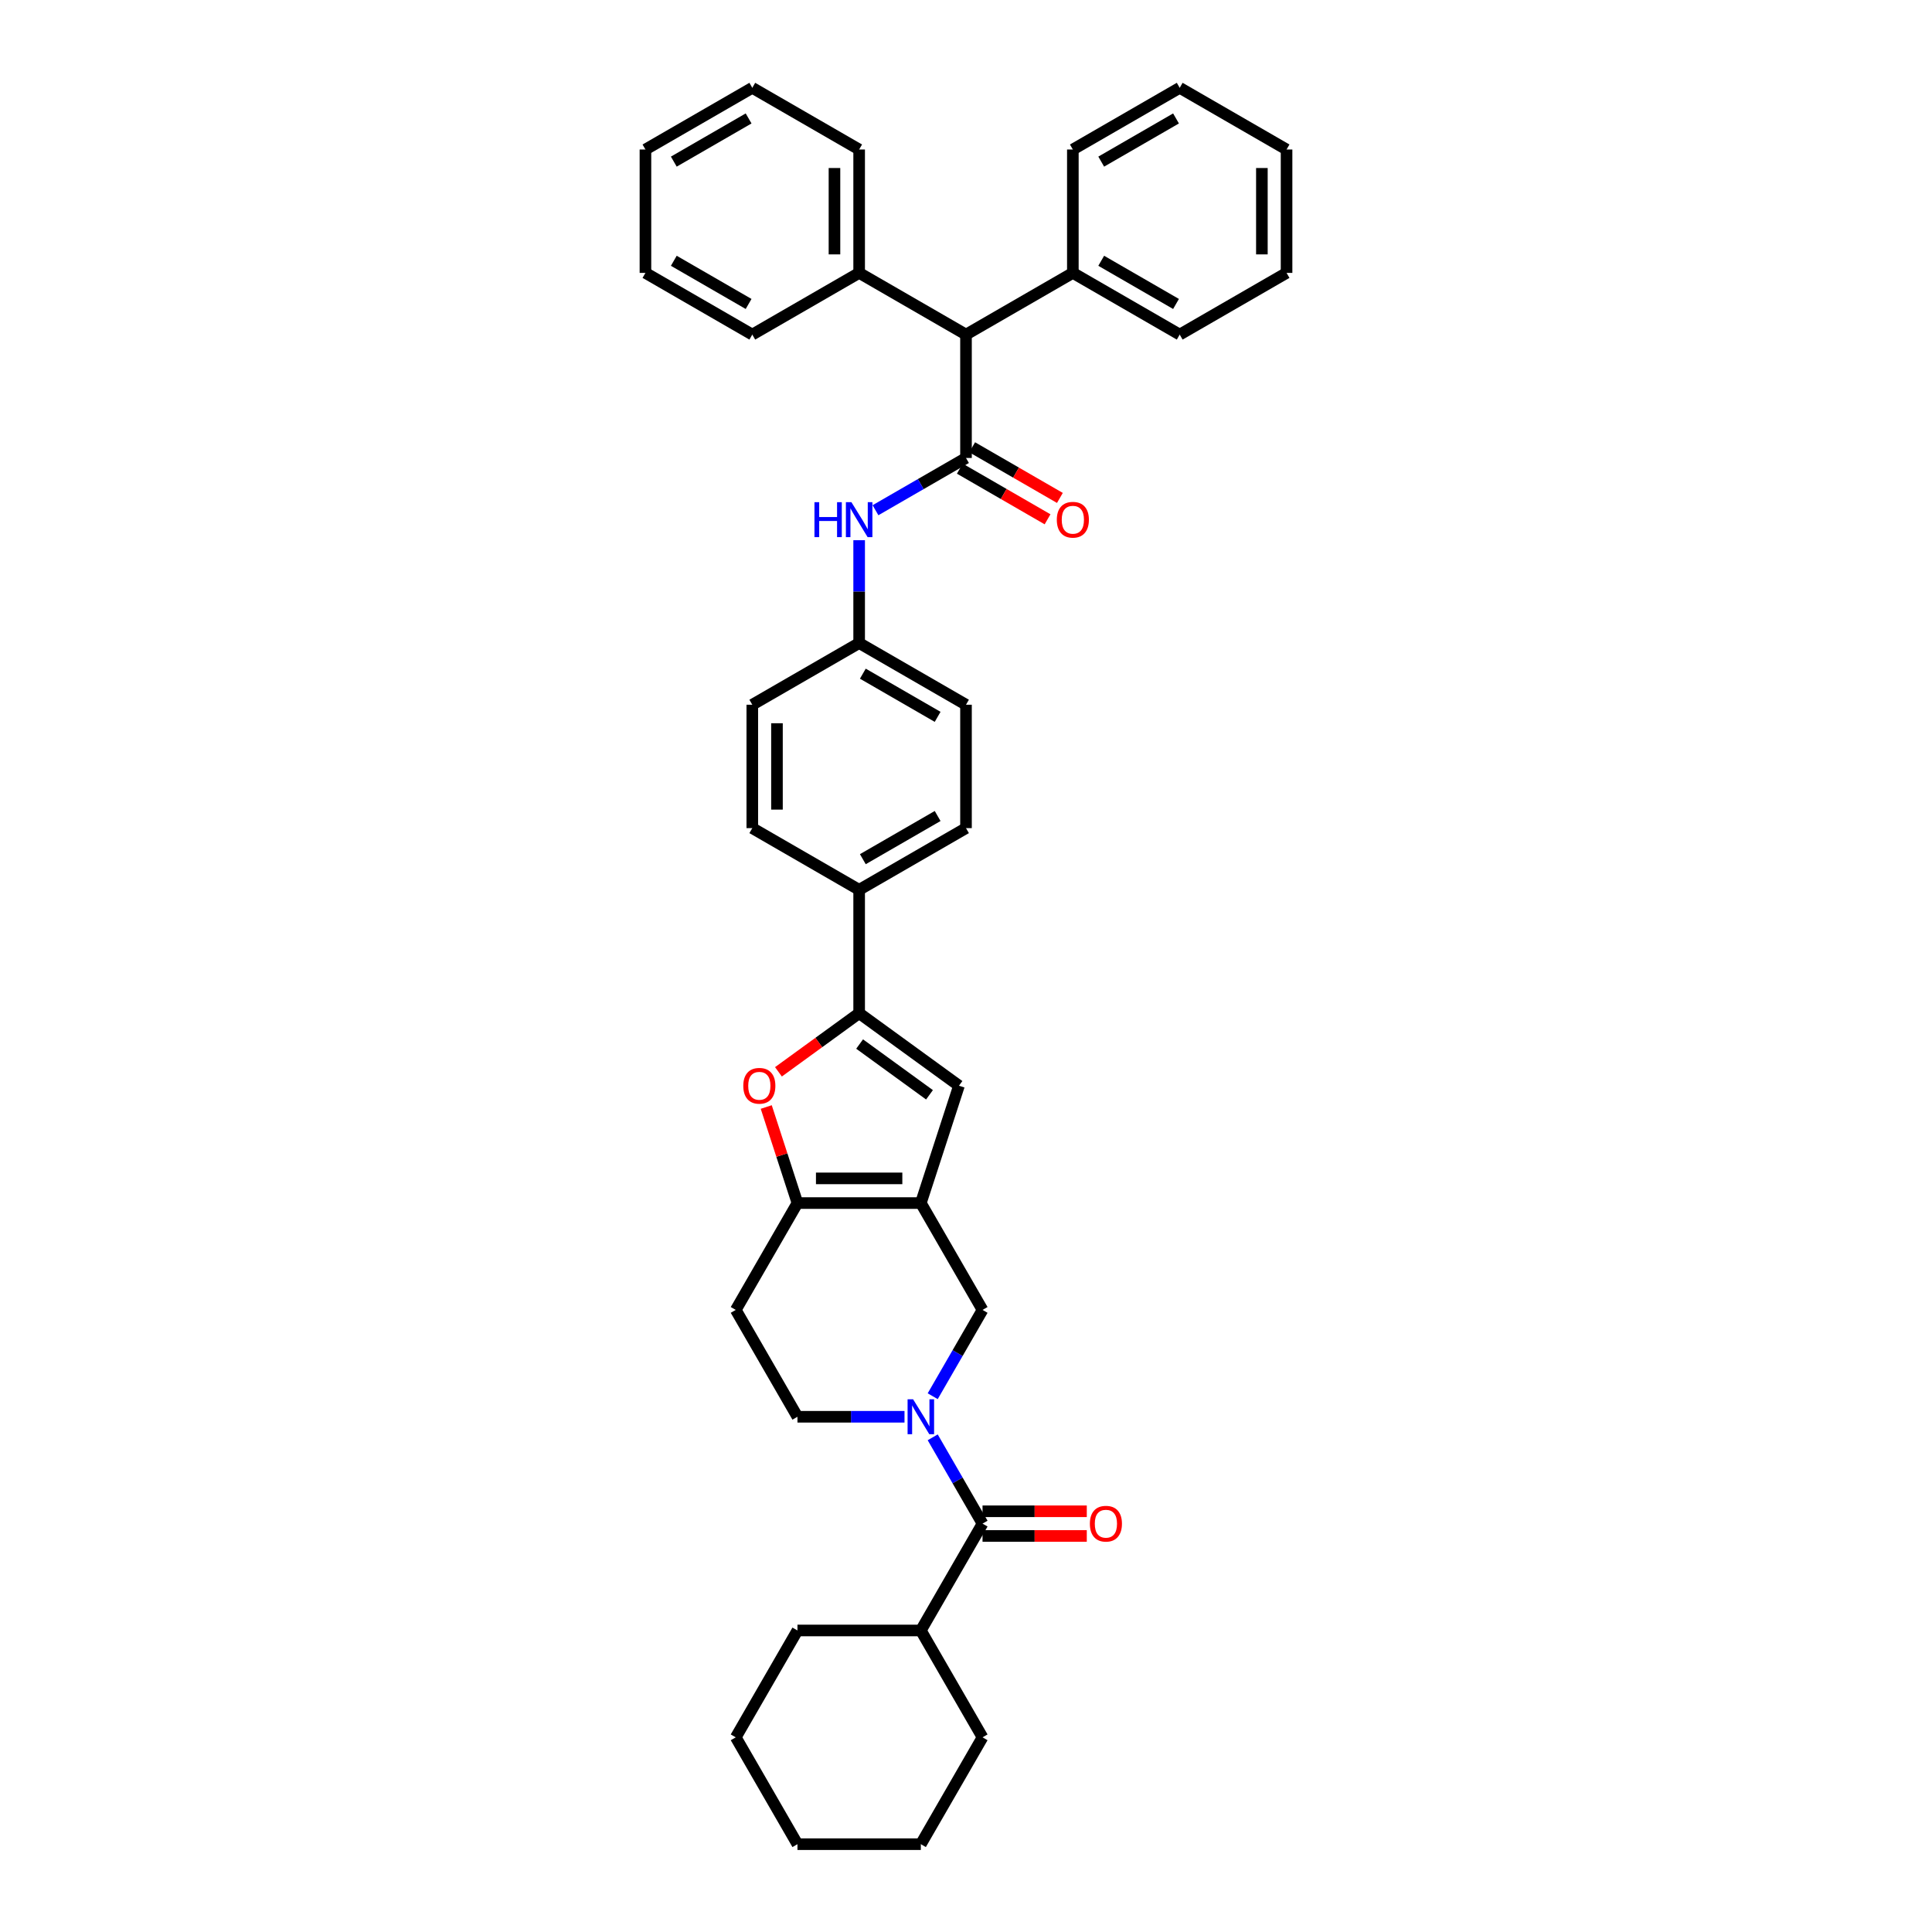 <?xml version='1.0' encoding='iso-8859-1'?>
<svg version='1.1' baseProfile='full'
              xmlns='http://www.w3.org/2000/svg'
                      xmlns:rdkit='http://www.rdkit.org/xml'
                      xmlns:xlink='http://www.w3.org/1999/xlink'
                  xml:space='preserve'
width='1000px' height='1000px' viewBox='0 0 1000 1000'>
<!-- END OF HEADER -->
<rect style='opacity:1.0;fill:#FFFFFF;stroke:none' width='1000' height='1000' x='0' y='0'> </rect>
<path class='bond-3' d='M 476.624,622.703 L 412.761,622.703' style='fill:none;fill-rule:evenodd;stroke:#000000;stroke-width:6px;stroke-linecap:butt;stroke-linejoin:miter;stroke-opacity:1' />
<path class='bond-3' d='M 467.045,609.93 L 422.341,609.93' style='fill:none;fill-rule:evenodd;stroke:#000000;stroke-width:6px;stroke-linecap:butt;stroke-linejoin:miter;stroke-opacity:1' />
<path class='bond-5' d='M 476.624,622.703 L 496.359,561.966' style='fill:none;fill-rule:evenodd;stroke:#000000;stroke-width:6px;stroke-linecap:butt;stroke-linejoin:miter;stroke-opacity:1' />
<path class='bond-7' d='M 476.624,622.703 L 508.556,678.01' style='fill:none;fill-rule:evenodd;stroke:#000000;stroke-width:6px;stroke-linecap:butt;stroke-linejoin:miter;stroke-opacity:1' />
<path class='bond-0' d='M 482.767,722.678 L 495.662,700.344' style='fill:none;fill-rule:evenodd;stroke:#0000FF;stroke-width:6px;stroke-linecap:butt;stroke-linejoin:miter;stroke-opacity:1' />
<path class='bond-0' d='M 495.662,700.344 L 508.556,678.01' style='fill:none;fill-rule:evenodd;stroke:#000000;stroke-width:6px;stroke-linecap:butt;stroke-linejoin:miter;stroke-opacity:1' />
<path class='bond-6' d='M 482.767,743.957 L 495.662,766.291' style='fill:none;fill-rule:evenodd;stroke:#0000FF;stroke-width:6px;stroke-linecap:butt;stroke-linejoin:miter;stroke-opacity:1' />
<path class='bond-6' d='M 495.662,766.291 L 508.556,788.624' style='fill:none;fill-rule:evenodd;stroke:#000000;stroke-width:6px;stroke-linecap:butt;stroke-linejoin:miter;stroke-opacity:1' />
<path class='bond-39' d='M 468.169,733.317 L 440.465,733.317' style='fill:none;fill-rule:evenodd;stroke:#0000FF;stroke-width:6px;stroke-linecap:butt;stroke-linejoin:miter;stroke-opacity:1' />
<path class='bond-39' d='M 440.465,733.317 L 412.761,733.317' style='fill:none;fill-rule:evenodd;stroke:#000000;stroke-width:6px;stroke-linecap:butt;stroke-linejoin:miter;stroke-opacity:1' />
<path class='bond-1' d='M 500,237.044 L 476.574,250.569' style='fill:none;fill-rule:evenodd;stroke:#000000;stroke-width:6px;stroke-linecap:butt;stroke-linejoin:miter;stroke-opacity:1' />
<path class='bond-1' d='M 476.574,250.569 L 453.148,264.094' style='fill:none;fill-rule:evenodd;stroke:#0000FF;stroke-width:6px;stroke-linecap:butt;stroke-linejoin:miter;stroke-opacity:1' />
<path class='bond-9' d='M 500,237.044 L 500,173.181' style='fill:none;fill-rule:evenodd;stroke:#000000;stroke-width:6px;stroke-linecap:butt;stroke-linejoin:miter;stroke-opacity:1' />
<path class='bond-13' d='M 496.807,242.575 L 519.511,255.683' style='fill:none;fill-rule:evenodd;stroke:#000000;stroke-width:6px;stroke-linecap:butt;stroke-linejoin:miter;stroke-opacity:1' />
<path class='bond-13' d='M 519.511,255.683 L 542.215,268.791' style='fill:none;fill-rule:evenodd;stroke:#FF0000;stroke-width:6px;stroke-linecap:butt;stroke-linejoin:miter;stroke-opacity:1' />
<path class='bond-13' d='M 503.193,231.513 L 525.897,244.621' style='fill:none;fill-rule:evenodd;stroke:#000000;stroke-width:6px;stroke-linecap:butt;stroke-linejoin:miter;stroke-opacity:1' />
<path class='bond-13' d='M 525.897,244.621 L 548.601,257.73' style='fill:none;fill-rule:evenodd;stroke:#FF0000;stroke-width:6px;stroke-linecap:butt;stroke-linejoin:miter;stroke-opacity:1' />
<path class='bond-2' d='M 444.693,524.428 L 496.359,561.966' style='fill:none;fill-rule:evenodd;stroke:#000000;stroke-width:6px;stroke-linecap:butt;stroke-linejoin:miter;stroke-opacity:1' />
<path class='bond-2' d='M 444.935,540.392 L 481.102,566.668' style='fill:none;fill-rule:evenodd;stroke:#000000;stroke-width:6px;stroke-linecap:butt;stroke-linejoin:miter;stroke-opacity:1' />
<path class='bond-11' d='M 444.693,524.428 L 444.693,460.565' style='fill:none;fill-rule:evenodd;stroke:#000000;stroke-width:6px;stroke-linecap:butt;stroke-linejoin:miter;stroke-opacity:1' />
<path class='bond-38' d='M 444.693,524.428 L 423.809,539.601' style='fill:none;fill-rule:evenodd;stroke:#000000;stroke-width:6px;stroke-linecap:butt;stroke-linejoin:miter;stroke-opacity:1' />
<path class='bond-38' d='M 423.809,539.601 L 402.925,554.774' style='fill:none;fill-rule:evenodd;stroke:#FF0000;stroke-width:6px;stroke-linecap:butt;stroke-linejoin:miter;stroke-opacity:1' />
<path class='bond-4' d='M 412.761,622.703 L 404.685,597.846' style='fill:none;fill-rule:evenodd;stroke:#000000;stroke-width:6px;stroke-linecap:butt;stroke-linejoin:miter;stroke-opacity:1' />
<path class='bond-4' d='M 404.685,597.846 L 396.608,572.988' style='fill:none;fill-rule:evenodd;stroke:#FF0000;stroke-width:6px;stroke-linecap:butt;stroke-linejoin:miter;stroke-opacity:1' />
<path class='bond-10' d='M 412.761,622.703 L 380.83,678.01' style='fill:none;fill-rule:evenodd;stroke:#000000;stroke-width:6px;stroke-linecap:butt;stroke-linejoin:miter;stroke-opacity:1' />
<path class='bond-14' d='M 508.556,795.011 L 535.538,795.011' style='fill:none;fill-rule:evenodd;stroke:#000000;stroke-width:6px;stroke-linecap:butt;stroke-linejoin:miter;stroke-opacity:1' />
<path class='bond-14' d='M 535.538,795.011 L 562.52,795.011' style='fill:none;fill-rule:evenodd;stroke:#FF0000;stroke-width:6px;stroke-linecap:butt;stroke-linejoin:miter;stroke-opacity:1' />
<path class='bond-14' d='M 508.556,782.238 L 535.538,782.238' style='fill:none;fill-rule:evenodd;stroke:#000000;stroke-width:6px;stroke-linecap:butt;stroke-linejoin:miter;stroke-opacity:1' />
<path class='bond-14' d='M 535.538,782.238 L 562.52,782.238' style='fill:none;fill-rule:evenodd;stroke:#FF0000;stroke-width:6px;stroke-linecap:butt;stroke-linejoin:miter;stroke-opacity:1' />
<path class='bond-15' d='M 508.556,788.624 L 476.624,843.931' style='fill:none;fill-rule:evenodd;stroke:#000000;stroke-width:6px;stroke-linecap:butt;stroke-linejoin:miter;stroke-opacity:1' />
<path class='bond-8' d='M 444.693,279.615 L 444.693,306.227' style='fill:none;fill-rule:evenodd;stroke:#0000FF;stroke-width:6px;stroke-linecap:butt;stroke-linejoin:miter;stroke-opacity:1' />
<path class='bond-8' d='M 444.693,306.227 L 444.693,332.839' style='fill:none;fill-rule:evenodd;stroke:#000000;stroke-width:6px;stroke-linecap:butt;stroke-linejoin:miter;stroke-opacity:1' />
<path class='bond-16' d='M 500,173.181 L 555.307,141.249' style='fill:none;fill-rule:evenodd;stroke:#000000;stroke-width:6px;stroke-linecap:butt;stroke-linejoin:miter;stroke-opacity:1' />
<path class='bond-17' d='M 500,173.181 L 444.693,141.249' style='fill:none;fill-rule:evenodd;stroke:#000000;stroke-width:6px;stroke-linecap:butt;stroke-linejoin:miter;stroke-opacity:1' />
<path class='bond-12' d='M 380.83,678.01 L 412.761,733.317' style='fill:none;fill-rule:evenodd;stroke:#000000;stroke-width:6px;stroke-linecap:butt;stroke-linejoin:miter;stroke-opacity:1' />
<path class='bond-19' d='M 444.693,460.565 L 500,428.633' style='fill:none;fill-rule:evenodd;stroke:#000000;stroke-width:6px;stroke-linecap:butt;stroke-linejoin:miter;stroke-opacity:1' />
<path class='bond-19' d='M 446.603,444.714 L 485.318,422.361' style='fill:none;fill-rule:evenodd;stroke:#000000;stroke-width:6px;stroke-linecap:butt;stroke-linejoin:miter;stroke-opacity:1' />
<path class='bond-20' d='M 444.693,460.565 L 389.386,428.633' style='fill:none;fill-rule:evenodd;stroke:#000000;stroke-width:6px;stroke-linecap:butt;stroke-linejoin:miter;stroke-opacity:1' />
<path class='bond-27' d='M 476.624,843.931 L 412.761,843.931' style='fill:none;fill-rule:evenodd;stroke:#000000;stroke-width:6px;stroke-linecap:butt;stroke-linejoin:miter;stroke-opacity:1' />
<path class='bond-28' d='M 476.624,843.931 L 508.556,899.238' style='fill:none;fill-rule:evenodd;stroke:#000000;stroke-width:6px;stroke-linecap:butt;stroke-linejoin:miter;stroke-opacity:1' />
<path class='bond-25' d='M 555.307,141.249 L 610.614,173.181' style='fill:none;fill-rule:evenodd;stroke:#000000;stroke-width:6px;stroke-linecap:butt;stroke-linejoin:miter;stroke-opacity:1' />
<path class='bond-25' d='M 569.989,134.978 L 608.704,157.33' style='fill:none;fill-rule:evenodd;stroke:#000000;stroke-width:6px;stroke-linecap:butt;stroke-linejoin:miter;stroke-opacity:1' />
<path class='bond-26' d='M 555.307,141.249 L 555.307,77.386' style='fill:none;fill-rule:evenodd;stroke:#000000;stroke-width:6px;stroke-linecap:butt;stroke-linejoin:miter;stroke-opacity:1' />
<path class='bond-23' d='M 444.693,141.249 L 444.693,77.386' style='fill:none;fill-rule:evenodd;stroke:#000000;stroke-width:6px;stroke-linecap:butt;stroke-linejoin:miter;stroke-opacity:1' />
<path class='bond-23' d='M 431.92,131.67 L 431.92,86.966' style='fill:none;fill-rule:evenodd;stroke:#000000;stroke-width:6px;stroke-linecap:butt;stroke-linejoin:miter;stroke-opacity:1' />
<path class='bond-24' d='M 444.693,141.249 L 389.386,173.181' style='fill:none;fill-rule:evenodd;stroke:#000000;stroke-width:6px;stroke-linecap:butt;stroke-linejoin:miter;stroke-opacity:1' />
<path class='bond-18' d='M 444.693,332.839 L 389.386,364.77' style='fill:none;fill-rule:evenodd;stroke:#000000;stroke-width:6px;stroke-linecap:butt;stroke-linejoin:miter;stroke-opacity:1' />
<path class='bond-40' d='M 444.693,332.839 L 500,364.77' style='fill:none;fill-rule:evenodd;stroke:#000000;stroke-width:6px;stroke-linecap:butt;stroke-linejoin:miter;stroke-opacity:1' />
<path class='bond-40' d='M 446.603,348.69 L 485.318,371.042' style='fill:none;fill-rule:evenodd;stroke:#000000;stroke-width:6px;stroke-linecap:butt;stroke-linejoin:miter;stroke-opacity:1' />
<path class='bond-21' d='M 500,428.633 L 500,364.77' style='fill:none;fill-rule:evenodd;stroke:#000000;stroke-width:6px;stroke-linecap:butt;stroke-linejoin:miter;stroke-opacity:1' />
<path class='bond-22' d='M 389.386,428.633 L 389.386,364.77' style='fill:none;fill-rule:evenodd;stroke:#000000;stroke-width:6px;stroke-linecap:butt;stroke-linejoin:miter;stroke-opacity:1' />
<path class='bond-22' d='M 402.158,419.054 L 402.158,374.35' style='fill:none;fill-rule:evenodd;stroke:#000000;stroke-width:6px;stroke-linecap:butt;stroke-linejoin:miter;stroke-opacity:1' />
<path class='bond-29' d='M 444.693,77.386 L 389.386,45.455' style='fill:none;fill-rule:evenodd;stroke:#000000;stroke-width:6px;stroke-linecap:butt;stroke-linejoin:miter;stroke-opacity:1' />
<path class='bond-30' d='M 389.386,173.181 L 334.079,141.249' style='fill:none;fill-rule:evenodd;stroke:#000000;stroke-width:6px;stroke-linecap:butt;stroke-linejoin:miter;stroke-opacity:1' />
<path class='bond-30' d='M 387.476,157.33 L 348.761,134.978' style='fill:none;fill-rule:evenodd;stroke:#000000;stroke-width:6px;stroke-linecap:butt;stroke-linejoin:miter;stroke-opacity:1' />
<path class='bond-31' d='M 610.614,173.181 L 665.921,141.249' style='fill:none;fill-rule:evenodd;stroke:#000000;stroke-width:6px;stroke-linecap:butt;stroke-linejoin:miter;stroke-opacity:1' />
<path class='bond-32' d='M 555.307,77.386 L 610.614,45.455' style='fill:none;fill-rule:evenodd;stroke:#000000;stroke-width:6px;stroke-linecap:butt;stroke-linejoin:miter;stroke-opacity:1' />
<path class='bond-32' d='M 569.989,83.658 L 608.704,61.306' style='fill:none;fill-rule:evenodd;stroke:#000000;stroke-width:6px;stroke-linecap:butt;stroke-linejoin:miter;stroke-opacity:1' />
<path class='bond-33' d='M 412.761,843.931 L 380.83,899.238' style='fill:none;fill-rule:evenodd;stroke:#000000;stroke-width:6px;stroke-linecap:butt;stroke-linejoin:miter;stroke-opacity:1' />
<path class='bond-34' d='M 508.556,899.238 L 476.624,954.545' style='fill:none;fill-rule:evenodd;stroke:#000000;stroke-width:6px;stroke-linecap:butt;stroke-linejoin:miter;stroke-opacity:1' />
<path class='bond-42' d='M 389.386,45.455 L 334.079,77.386' style='fill:none;fill-rule:evenodd;stroke:#000000;stroke-width:6px;stroke-linecap:butt;stroke-linejoin:miter;stroke-opacity:1' />
<path class='bond-42' d='M 387.476,61.306 L 348.761,83.658' style='fill:none;fill-rule:evenodd;stroke:#000000;stroke-width:6px;stroke-linecap:butt;stroke-linejoin:miter;stroke-opacity:1' />
<path class='bond-36' d='M 334.079,141.249 L 334.079,77.386' style='fill:none;fill-rule:evenodd;stroke:#000000;stroke-width:6px;stroke-linecap:butt;stroke-linejoin:miter;stroke-opacity:1' />
<path class='bond-43' d='M 665.921,141.249 L 665.921,77.386' style='fill:none;fill-rule:evenodd;stroke:#000000;stroke-width:6px;stroke-linecap:butt;stroke-linejoin:miter;stroke-opacity:1' />
<path class='bond-43' d='M 653.149,131.67 L 653.149,86.966' style='fill:none;fill-rule:evenodd;stroke:#000000;stroke-width:6px;stroke-linecap:butt;stroke-linejoin:miter;stroke-opacity:1' />
<path class='bond-37' d='M 610.614,45.455 L 665.921,77.386' style='fill:none;fill-rule:evenodd;stroke:#000000;stroke-width:6px;stroke-linecap:butt;stroke-linejoin:miter;stroke-opacity:1' />
<path class='bond-35' d='M 380.83,899.238 L 412.761,954.545' style='fill:none;fill-rule:evenodd;stroke:#000000;stroke-width:6px;stroke-linecap:butt;stroke-linejoin:miter;stroke-opacity:1' />
<path class='bond-41' d='M 476.624,954.545 L 412.761,954.545' style='fill:none;fill-rule:evenodd;stroke:#000000;stroke-width:6px;stroke-linecap:butt;stroke-linejoin:miter;stroke-opacity:1' />
<path  class='atom-1' d='M 472.627 724.274
L 478.553 733.854
Q 479.141 734.799, 480.086 736.51
Q 481.031 738.222, 481.082 738.324
L 481.082 724.274
L 483.483 724.274
L 483.483 742.36
L 481.005 742.36
L 474.645 731.887
Q 473.904 730.66, 473.112 729.255
Q 472.346 727.85, 472.116 727.416
L 472.116 742.36
L 469.766 742.36
L 469.766 724.274
L 472.627 724.274
' fill='#0000FF'/>
<path  class='atom-5' d='M 384.724 562.017
Q 384.724 557.674, 386.87 555.247
Q 389.016 552.82, 393.027 552.82
Q 397.037 552.82, 399.183 555.247
Q 401.329 557.674, 401.329 562.017
Q 401.329 566.41, 399.157 568.914
Q 396.986 571.392, 393.027 571.392
Q 389.042 571.392, 386.87 568.914
Q 384.724 566.436, 384.724 562.017
M 393.027 569.348
Q 395.785 569.348, 397.267 567.509
Q 398.774 565.644, 398.774 562.017
Q 398.774 558.466, 397.267 556.678
Q 395.785 554.864, 393.027 554.864
Q 390.268 554.864, 388.761 556.652
Q 387.279 558.44, 387.279 562.017
Q 387.279 565.67, 388.761 567.509
Q 390.268 569.348, 393.027 569.348
' fill='#FF0000'/>
<path  class='atom-9' d='M 421.562 259.932
L 424.014 259.932
L 424.014 267.622
L 433.261 267.622
L 433.261 259.932
L 435.714 259.932
L 435.714 278.018
L 433.261 278.018
L 433.261 269.665
L 424.014 269.665
L 424.014 278.018
L 421.562 278.018
L 421.562 259.932
' fill='#0000FF'/>
<path  class='atom-9' d='M 440.695 259.932
L 446.622 269.512
Q 447.209 270.457, 448.154 272.169
Q 449.099 273.88, 449.151 273.982
L 449.151 259.932
L 451.552 259.932
L 451.552 278.018
L 449.074 278.018
L 442.713 267.545
Q 441.972 266.319, 441.18 264.914
Q 440.414 263.509, 440.184 263.074
L 440.184 278.018
L 437.834 278.018
L 437.834 259.932
L 440.695 259.932
' fill='#0000FF'/>
<path  class='atom-14' d='M 547.005 269.026
Q 547.005 264.684, 549.151 262.257
Q 551.296 259.83, 555.307 259.83
Q 559.318 259.83, 561.463 262.257
Q 563.609 264.684, 563.609 269.026
Q 563.609 273.42, 561.438 275.924
Q 559.267 278.402, 555.307 278.402
Q 551.322 278.402, 549.151 275.924
Q 547.005 273.446, 547.005 269.026
M 555.307 276.358
Q 558.066 276.358, 559.548 274.519
Q 561.055 272.654, 561.055 269.026
Q 561.055 265.476, 559.548 263.688
Q 558.066 261.874, 555.307 261.874
Q 552.548 261.874, 551.041 263.662
Q 549.559 265.45, 549.559 269.026
Q 549.559 272.679, 551.041 274.519
Q 552.548 276.358, 555.307 276.358
' fill='#FF0000'/>
<path  class='atom-15' d='M 564.117 788.675
Q 564.117 784.333, 566.263 781.906
Q 568.409 779.479, 572.419 779.479
Q 576.43 779.479, 578.576 781.906
Q 580.721 784.333, 580.721 788.675
Q 580.721 793.069, 578.55 795.573
Q 576.379 798.05, 572.419 798.05
Q 568.434 798.05, 566.263 795.573
Q 564.117 793.095, 564.117 788.675
M 572.419 796.007
Q 575.178 796.007, 576.66 794.168
Q 578.167 792.303, 578.167 788.675
Q 578.167 785.125, 576.66 783.336
Q 575.178 781.523, 572.419 781.523
Q 569.66 781.523, 568.153 783.311
Q 566.671 785.099, 566.671 788.675
Q 566.671 792.328, 568.153 794.168
Q 569.66 796.007, 572.419 796.007
' fill='#FF0000'/>
</svg>
